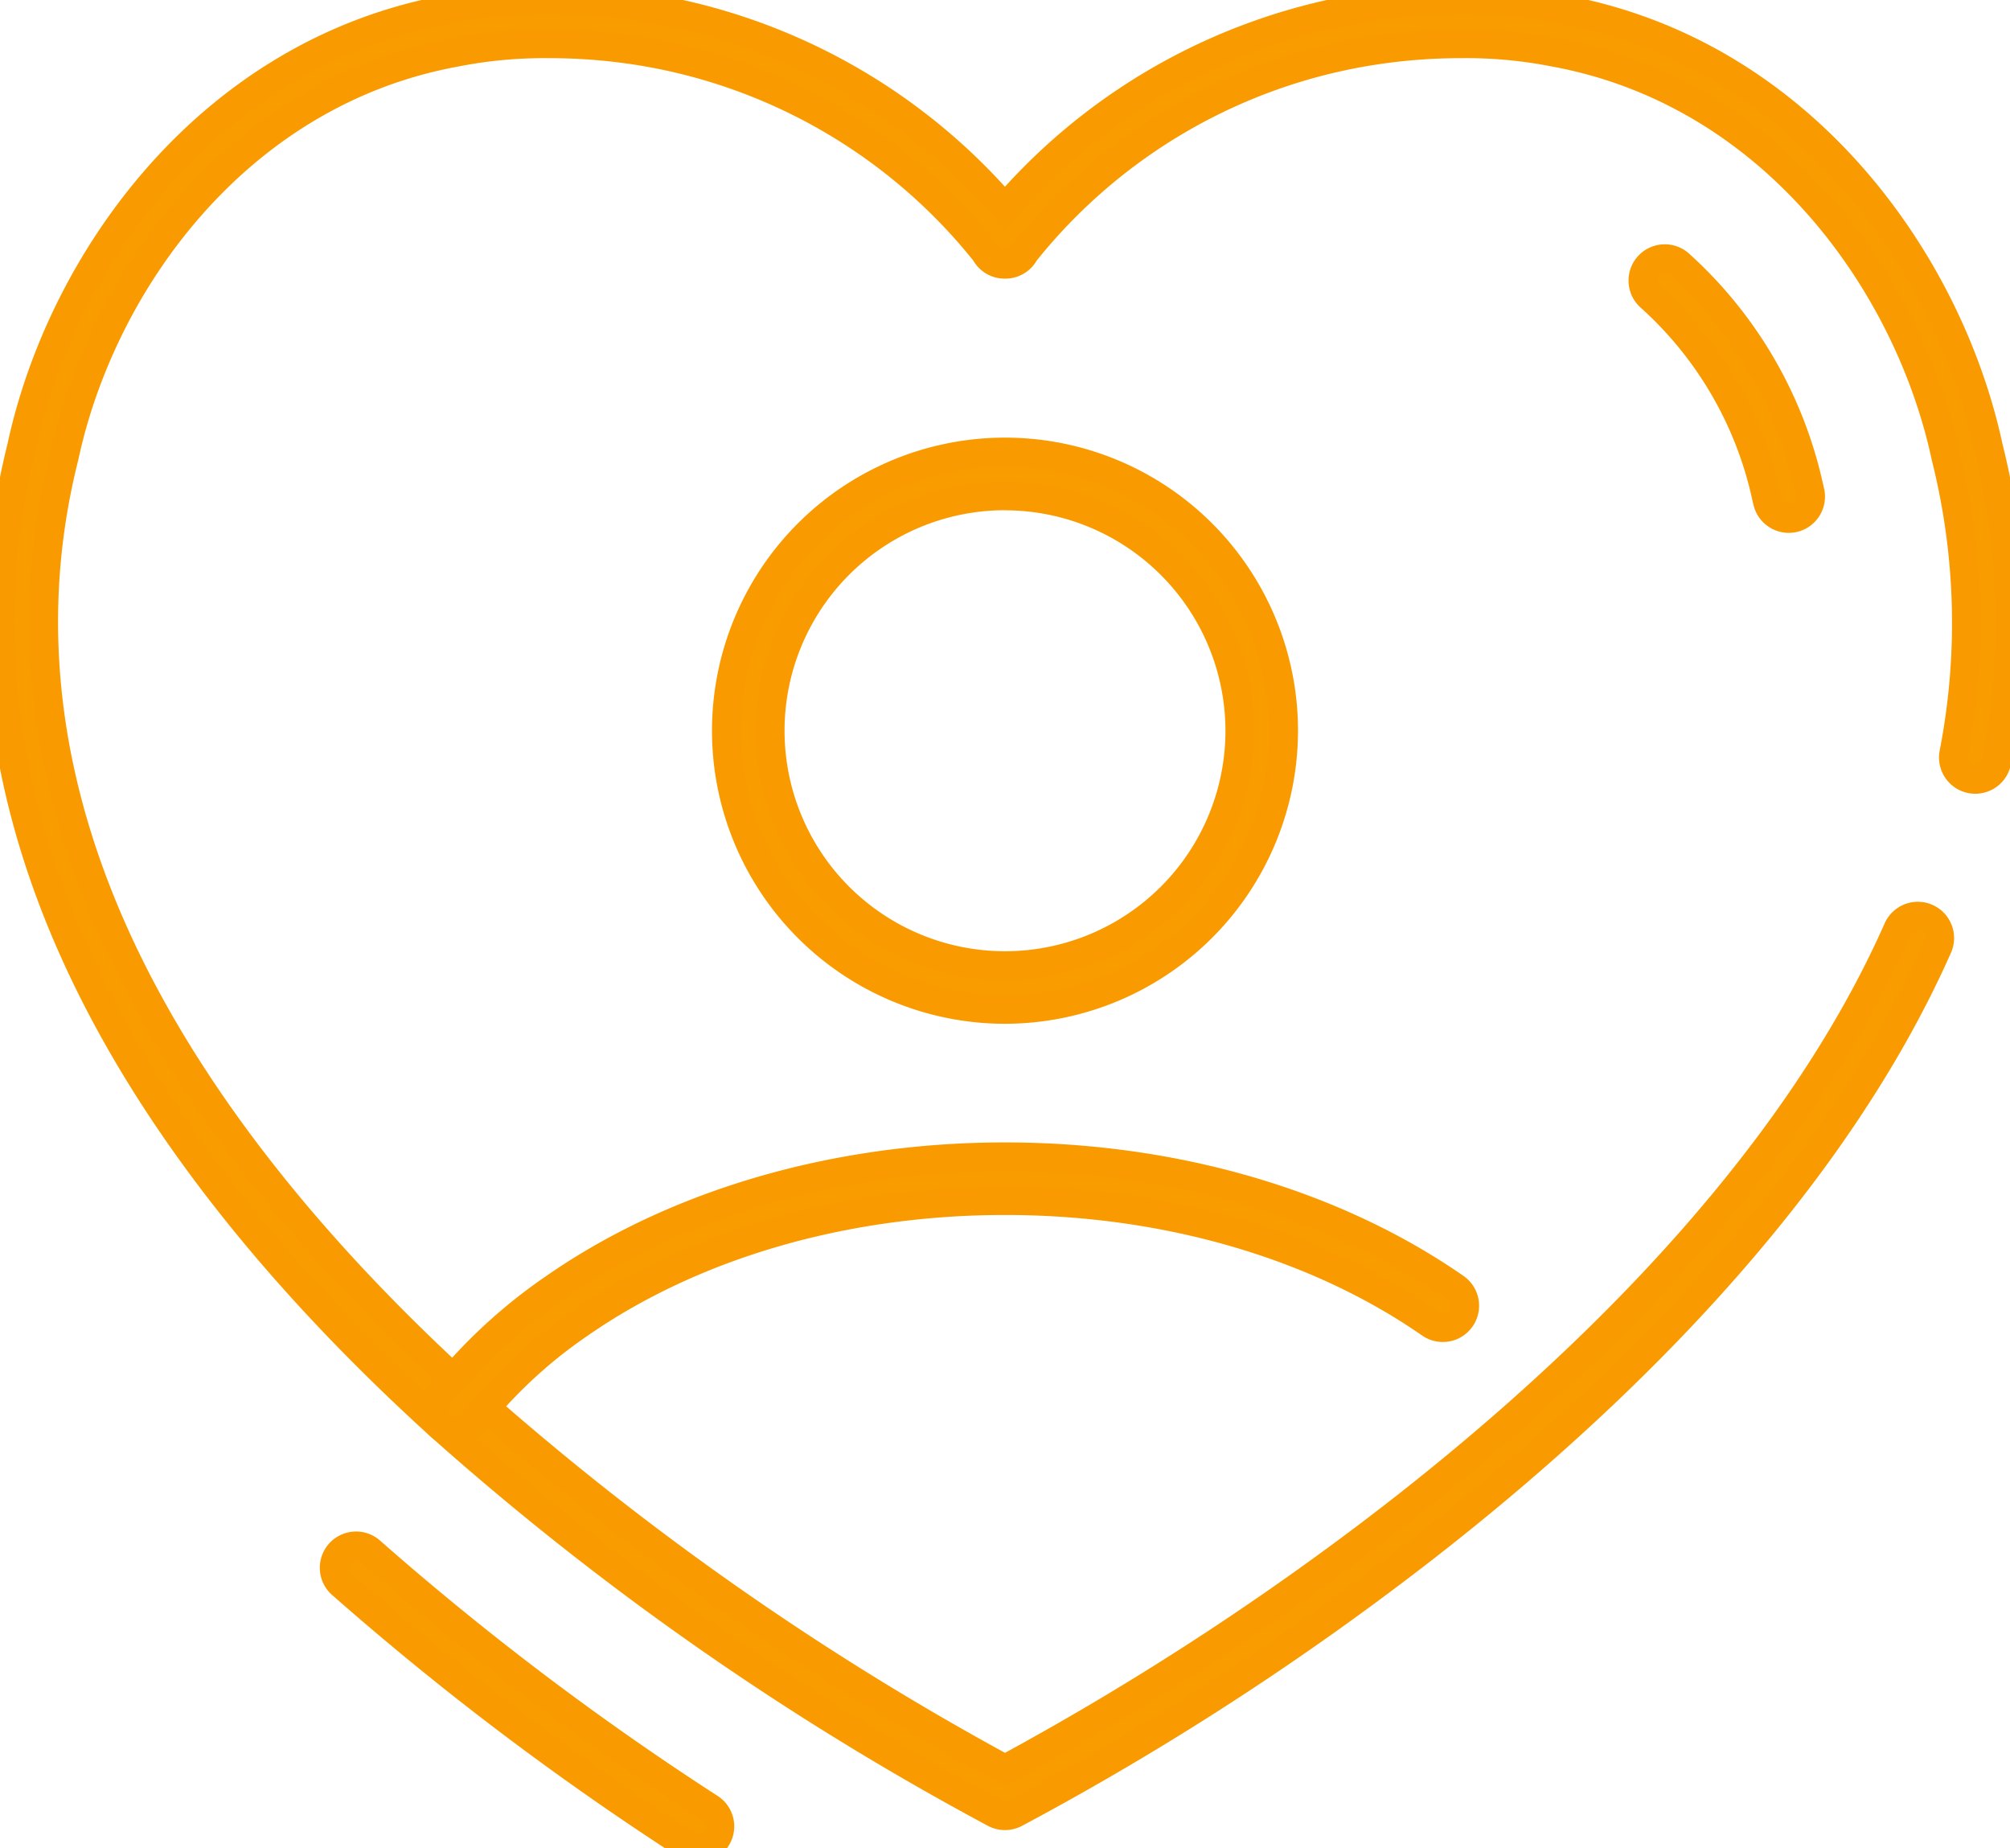 <svg xmlns="http://www.w3.org/2000/svg" xmlns:xlink="http://www.w3.org/1999/xlink" width="103.686" height="95.31" viewBox="0 0 103.686 95.31"><defs><clipPath id="a"><rect width="103.686" height="95.31" fill="#f99c00" stroke="#f99b00" stroke-width="1.5"/></clipPath></defs><g clip-path="url(#a)"><path d="M57.264,193.414a1.115,1.115,0,0,1-.609-.181,150.459,150.459,0,0,1-17.727-13.4,1.121,1.121,0,1,1,1.486-1.679,148.34,148.34,0,0,0,17.462,13.2,1.121,1.121,0,0,1-.612,2.061" transform="translate(-21.261 -98.104)" fill="#f99c00"/><path d="M57.264,194.164a1.864,1.864,0,0,1-1.018-.3,151.2,151.2,0,0,1-17.815-13.467,1.871,1.871,0,1,1,2.48-2.8,147.591,147.591,0,0,0,17.374,13.132,1.871,1.871,0,0,1-1.02,3.44ZM39.671,178.622a.371.371,0,0,0-.246.649A149.7,149.7,0,0,0,57.063,192.6a.363.363,0,0,0,.2.06.371.371,0,0,0,.2-.682,149.1,149.1,0,0,1-17.551-13.267A.366.366,0,0,0,39.671,178.622Z" transform="translate(-21.261 -98.104)" fill="#f99b00"/><path d="M51.843,93.634a1.123,1.123,0,0,1-.506-.121,147.553,147.553,0,0,1-28.748-20.1c-8.019-7.3-14-14.794-17.767-22.282-4.757-9.446-6-18.9-3.7-28.089C3.19,13.43,10.787,2.733,23.106.484a28.862,28.862,0,0,1,10.119-.1A31,31,0,0,1,51.843,10.75,31,31,0,0,1,70.461.383a28.844,28.844,0,0,1,10.118.1C92.9,2.732,100.5,13.431,102.564,23.048A37.3,37.3,0,0,1,103,39.276a1.121,1.121,0,0,1-2.2-.424,35.075,35.075,0,0,0-.411-15.278l-.009-.038c-1.907-8.9-8.9-18.8-20.223-20.851l-.058-.012a27.012,27.012,0,0,0-9.38-.061,28.6,28.6,0,0,0-17.86,10.4,1.121,1.121,0,0,1-1,.605h-.033a1.121,1.121,0,0,1-1-.605,28.6,28.6,0,0,0-17.86-10.4,27.019,27.019,0,0,0-9.382.061l-.056.012C12.21,4.74,5.217,14.638,3.311,23.537c0,.013-.006.026-.009.038C1.129,32.23,2.311,41.157,6.814,50.108c3.641,7.238,9.444,14.512,17.25,21.621a146.008,146.008,0,0,0,27.779,19.52,147.147,147.147,0,0,0,18.551-11.9c9.3-7,21.622-18.129,27.518-31.437a1.121,1.121,0,1,1,2.05.908C93.866,62.578,81.233,74,71.709,81.164a145.979,145.979,0,0,1-19.36,12.35,1.123,1.123,0,0,1-.506.121" transform="translate(0 0)" fill="#f99c00"/><path d="M51.843,94.384a1.883,1.883,0,0,1-.844-.2,148.662,148.662,0,0,1-28.915-20.21C14,66.613,7.963,59.043,4.152,51.474c-4.838-9.607-6.1-19.228-3.76-28.6C2.514,13.031,10.312,2.065,22.956-.251a25.88,25.88,0,0,1,5.352-.5,32.643,32.643,0,0,1,5.033.392,31.692,31.692,0,0,1,18.5,9.99,31.7,31.7,0,0,1,18.5-9.99A32.634,32.634,0,0,1,75.378-.75a25.784,25.784,0,0,1,5.351.5c12.644,2.316,20.443,13.281,22.565,23.129a38.046,38.046,0,0,1,.439,16.54,1.871,1.871,0,0,1-3.675-.707,34.329,34.329,0,0,0-.4-14.953l-.007-.031-.007-.032h0C97.788,15.041,91,5.419,80.024,3.424c-.032-.005-.064-.012-.1-.02A22.837,22.837,0,0,0,75.35,3a28.741,28.741,0,0,0-4.517.357A27.865,27.865,0,0,0,53.477,13.44a1.864,1.864,0,0,1-1.618.93h-.033a1.864,1.864,0,0,1-1.618-.93A27.865,27.865,0,0,0,32.853,3.354,28.747,28.747,0,0,0,28.335,3a22.922,22.922,0,0,0-4.573.407c-.03.007-.063.014-.1.02C12.684,5.417,5.9,15.04,4.044,23.694c0,.018-.009.041-.015.063C1.9,32.233,3.064,40.985,7.484,49.771c3.6,7.156,9.348,14.357,17.085,21.4A146.012,146.012,0,0,0,51.844,90.4a147.2,147.2,0,0,0,18.1-11.652C79.171,71.8,91.4,60.767,97.227,47.606a1.871,1.871,0,0,1,3.421,1.516C94.486,63.03,81.755,74.549,72.16,81.763A148.3,148.3,0,0,1,52.688,94.183,1.885,1.885,0,0,1,51.843,94.384ZM28.308.75a24.542,24.542,0,0,0-5.037.465l-.031.006C11.263,3.408,3.87,13.838,1.856,23.205l-.006.025C-.408,32.243.817,41.519,5.491,50.8c3.729,7.4,9.651,14.828,17.6,22.064A146.943,146.943,0,0,0,51.676,92.845a.374.374,0,0,0,.335,0,146.6,146.6,0,0,0,19.247-12.28c9.453-7.107,21.987-18.437,28.018-32.05a.372.372,0,0,0-.189-.49.366.366,0,0,0-.149-.032.372.372,0,0,0-.34.221C92.636,61.669,80.215,72.9,70.845,79.946A147.649,147.649,0,0,1,52.194,91.912l-.351.186-.351-.186A147.393,147.393,0,0,1,23.559,72.284C15.686,65.113,9.827,57.766,6.144,50.445,1.558,41.329.357,32.227,2.575,23.392l0-.011C4.537,14.237,11.734,4.064,23.4,1.947l.018,0A23.83,23.83,0,0,1,28.335,1.5a30.255,30.255,0,0,1,4.754.376A29.336,29.336,0,0,1,51.408,12.535l.052.062.037.072a.369.369,0,0,0,.329.2h.033a.37.37,0,0,0,.329-.2l.037-.072.052-.062A29.335,29.335,0,0,1,70.6,1.872,30.248,30.248,0,0,1,75.35,1.5a23.9,23.9,0,0,1,4.917.447l.02,0C91.951,4.064,99.15,14.236,101.109,23.379l0,.021a35.82,35.82,0,0,1,.418,15.594.371.371,0,0,0,.294.434.381.381,0,0,0,.074.008.369.369,0,0,0,.361-.3,36.559,36.559,0,0,0-.424-15.9l-.006-.025c-2.015-9.367-9.409-19.8-21.386-21.984l-.031-.006A24.44,24.44,0,0,0,75.378.75a31.129,31.129,0,0,0-4.8.375A30.284,30.284,0,0,0,52.405,11.247l-.562.636-.562-.636A30.286,30.286,0,0,0,33.109,1.124,31.139,31.139,0,0,0,28.308.75Z" transform="translate(0 0)" fill="#f99b00"/><path d="M196.532,43.165a1.121,1.121,0,0,1-1.086-.847l-.04-.161c0-.014-.007-.028-.01-.042l-.035-.161a19.4,19.4,0,0,0-5.949-10.2,1.121,1.121,0,1,1,1.476-1.688,21.724,21.724,0,0,1,6.666,11.415l.065.282a1.122,1.122,0,0,1-1.088,1.4" transform="translate(-104.258 -16.433)" fill="#f99c00"/><path d="M196.532,43.915a1.869,1.869,0,0,1-1.813-1.413l-.041-.161c0-.017-.009-.038-.014-.06l-.036-.169a18.616,18.616,0,0,0-5.709-9.788,1.871,1.871,0,1,1,2.464-2.816,22.5,22.5,0,0,1,6.9,11.817l.062.27a1.871,1.871,0,0,1-1.358,2.264A1.877,1.877,0,0,1,196.532,43.915Zm-.4-1.959,0,.014.042.165a.371.371,0,0,0,.719-.182l0-.016-.068-.293a20.947,20.947,0,0,0-6.426-11.008.371.371,0,0,0-.524.035.372.372,0,0,0,.035.524,20.169,20.169,0,0,1,6.188,10.6Z" transform="translate(-104.258 -16.433)" fill="#f99b00"/><path d="M97.937,80.732A14.365,14.365,0,1,1,112.3,66.368,14.381,14.381,0,0,1,97.937,80.732m0-26.487a12.122,12.122,0,1,0,12.122,12.122A12.136,12.136,0,0,0,97.937,54.245" transform="translate(-46.094 -28.682)" fill="#f99c00"/><path d="M97.937,81.482a15.115,15.115,0,1,1,15.115-15.115A15.132,15.132,0,0,1,97.937,81.482Zm0-28.729a13.615,13.615,0,1,0,13.615,13.615A13.63,13.63,0,0,0,97.937,52.753Zm0,26.487a12.872,12.872,0,1,1,12.872-12.872A12.887,12.887,0,0,1,97.937,79.24Zm0-24.244a11.372,11.372,0,1,0,11.372,11.372A11.385,11.385,0,0,0,97.937,55Z" transform="translate(-46.094 -28.682)" fill="#f99b00"/><path d="M51,147.221a1.121,1.121,0,0,1-.884-1.81,27.082,27.082,0,0,1,6.016-5.615c6.269-4.352,14.517-6.75,23.221-6.75s16.952,2.4,23.223,6.751a1.121,1.121,0,1,1-1.279,1.842c-5.9-4.095-13.692-6.351-21.944-6.351s-16.045,2.256-21.944,6.351a24.853,24.853,0,0,0-5.523,5.149,1.119,1.119,0,0,1-.886.433" transform="translate(-27.512 -73.381)" fill="#f99c00"/><path d="M51,147.971a1.878,1.878,0,0,1-1.148-.395,1.871,1.871,0,0,1-.328-2.625,27.831,27.831,0,0,1,6.182-5.772C62.1,134.742,70.5,132.3,79.356,132.3s17.255,2.445,23.651,6.885a1.871,1.871,0,0,1-2.134,3.074c-5.775-4.009-13.417-6.217-21.517-6.217s-15.741,2.208-21.517,6.217a24.111,24.111,0,0,0-5.358,4.993A1.86,1.86,0,0,1,51,147.971ZM79.356,133.8c-8.553,0-16.648,2.35-22.793,6.616a26.337,26.337,0,0,0-5.852,5.46.371.371,0,0,0,.586.456,25.6,25.6,0,0,1,5.688-5.305c6.023-4.181,13.968-6.484,22.371-6.484s16.348,2.3,22.372,6.484a.371.371,0,0,0,.424-.61C96,136.147,87.909,133.8,79.356,133.8Z" transform="translate(-27.512 -73.381)" fill="#f99b00"/></g></svg>
